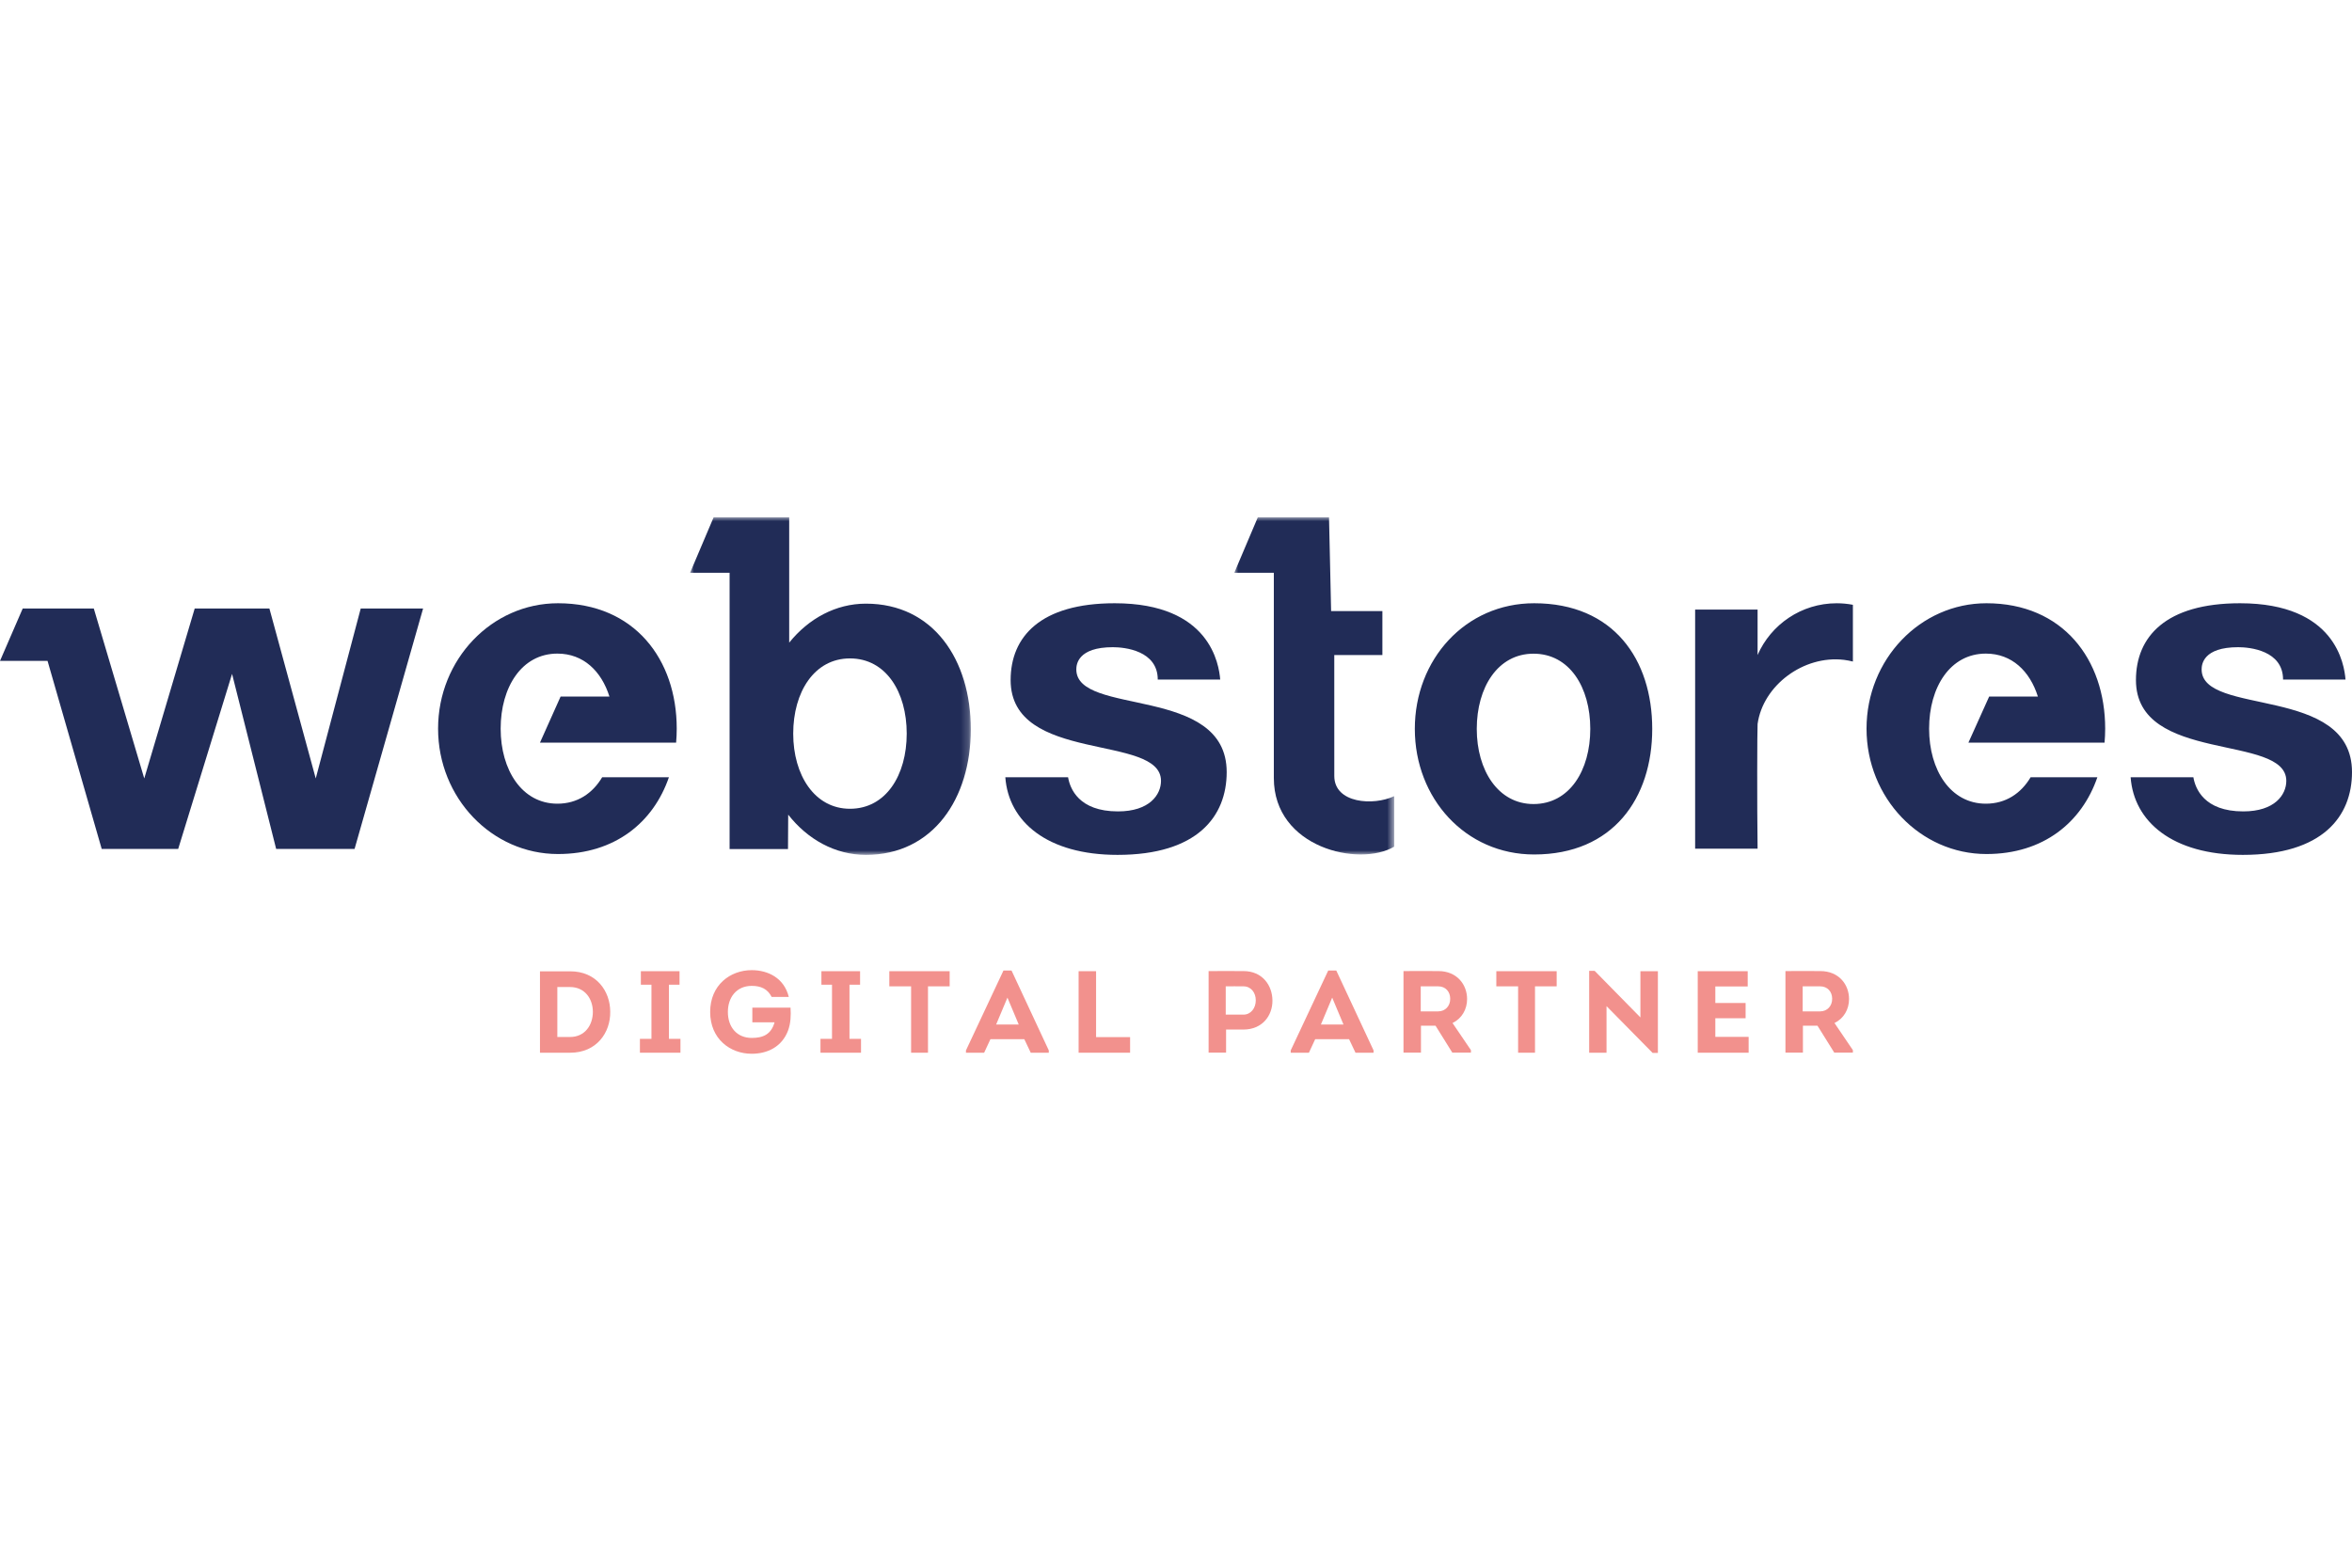 <?xml version="1.0" encoding="UTF-8"?>
<svg width="300px" height="200px" viewBox="0 0 300 200" version="1.1" xmlns="http://www.w3.org/2000/svg" xmlns:xlink="http://www.w3.org/1999/xlink">
    <title>Webstores-Digital-Partner-Logo</title>
    <defs>
        <polygon id="path-1" points="-3.20450761e-16 1.6022538e-16 20.394 1.6022538e-16 20.394 43.011 -3.20450761e-16 43.011"></polygon>
        <polygon id="path-3" points="1.54884534e-15 1.6022538e-16 35.805 1.6022538e-16 35.805 43.063 1.54884534e-15 43.063"></polygon>
    </defs>
    <g id="Webstores-Digital-Partner-Logo" stroke="none" stroke-width="1" fill="none" fill-rule="evenodd">
        <g id="webstores-digital-partner-logo" transform="translate(0, 66)">
            <g id="Group" transform="translate(68.875, 57.768)" fill="#F2918D" fill-rule="nonzero">
                <path d="M3.833,8.528 L2.213,8.528 L2.213,2.154 L3.833,2.154 C5.72,2.154 6.745,3.655 6.745,5.319 C6.745,6.983 5.75,8.528 3.833,8.528 M3.863,0.149 L-4.27267681e-15,0.149 L-4.27267681e-15,10.534 L3.863,10.534 C7.22,10.534 9.004,7.964 8.959,5.304 C8.959,2.659 7.176,0.149 3.863,0.149" id="Shape"></path>
                <polygon id="Path" points="16.448 1.857 17.8 1.857 17.8 0.134 12.867 0.134 12.867 1.857 14.219 1.857 14.219 8.765 12.748 8.765 12.748 10.534 17.918 10.534 17.918 8.765 16.448 8.765"></polygon>
                <path d="M27.086,4.784 L27.086,6.656 L29.923,6.656 C29.478,8.217 28.438,8.647 27.012,8.647 C25.154,8.647 23.966,7.31 23.966,5.334 C23.966,3.477 25.065,2.006 27.012,2.006 C28.2,2.006 29.032,2.407 29.552,3.417 L31.736,3.417 C31.142,0.996 29.076,-1.6022538e-16 27.012,-1.6022538e-16 C24.278,-1.6022538e-16 21.707,1.887 21.707,5.334 C21.707,8.781 24.263,10.667 27.012,10.667 C29.002,10.667 30.86,9.791 31.647,7.696 C31.989,6.745 32.018,5.779 31.959,4.784 L27.086,4.784 Z" id="Path"></path>
                <polygon id="Path" points="39.477 1.857 40.829 1.857 40.829 0.134 35.897 0.134 35.897 1.857 37.248 1.857 37.248 8.765 35.778 8.765 35.778 10.534 40.948 10.534 40.948 8.765 39.477 8.765"></polygon>
                <polygon id="Path" points="44.559 2.065 47.337 2.065 47.337 10.534 49.491 10.534 49.491 2.065 52.255 2.065 52.255 0.134 44.559 0.134"></polygon>
                <path d="M58.183,6.938 L59.625,3.506 L61.066,6.938 L58.183,6.938 Z M59.119,0.045 L54.335,10.237 L54.335,10.534 L56.653,10.534 L57.455,8.811 L61.779,8.811 L62.596,10.534 L64.898,10.534 L64.898,10.237 L60.145,0.045 L59.119,0.045 Z" id="Shape"></path>
                <polygon id="Path" points="70.931 0.134 68.703 0.134 68.703 10.534 75.27 10.534 75.27 8.543 70.931 8.543"></polygon>
                <path d="M89.727,5.675 L87.469,5.675 L87.469,2.065 C88.226,2.065 88.969,2.051 89.727,2.065 C90.707,2.065 91.301,2.882 91.301,3.848 C91.301,4.844 90.678,5.675 89.727,5.675 M89.727,0.119 C88.241,0.119 86.77,0.104 85.284,0.119 L85.284,10.519 L87.513,10.519 L87.513,7.577 L89.727,7.577 C92.104,7.577 93.426,5.839 93.426,3.907 C93.426,1.947 92.148,0.119 89.727,0.119 M99.607,6.938 L101.048,3.506 L102.489,6.938 L99.607,6.938 Z M100.543,0.045 L95.759,10.237 L95.759,10.534 L98.077,10.534 L98.879,8.811 L103.203,8.811 L104.019,10.534 L106.323,10.534 L106.323,10.237 L101.568,0.045 L100.543,0.045 Z M114.569,5.26 L112.341,5.26 L112.341,2.065 L114.569,2.065 C115.52,2.065 116.1,2.764 116.1,3.64 C116.115,4.532 115.505,5.26 114.569,5.26 M118.254,3.685 C118.254,1.842 116.962,0.118 114.584,0.118 C113.098,0.104 111.628,0.118 110.142,0.118 L110.142,10.519 L112.37,10.519 L112.37,7.087 L114.228,7.087 L116.367,10.519 L118.744,10.519 L118.744,10.207 L116.397,6.746 C117.586,6.166 118.254,5.008 118.254,3.685" id="Shape"></path>
                <polygon id="Path" points="121.983 2.065 124.762 2.065 124.762 10.534 126.916 10.534 126.916 2.065 129.679 2.065 129.679 0.134 121.983 0.134"></polygon>
                <polygon id="Path" points="140.362 6.032 134.523 0.089 133.825 0.089 133.825 10.534 136.039 10.534 136.039 4.591 141.922 10.563 142.591 10.563 142.591 0.134 140.362 0.134"></polygon>
                <polygon id="Path" points="149.917 6.136 153.779 6.136 153.779 4.19 149.917 4.19 149.917 2.08 154.047 2.08 154.047 0.134 147.673 0.134 147.673 10.534 154.165 10.534 154.165 8.513 149.917 8.513"></polygon>
                <path d="M163.288,5.26 L161.059,5.26 L161.059,2.065 L163.288,2.065 C164.239,2.065 164.819,2.764 164.819,3.64 C164.833,4.532 164.224,5.26 163.288,5.26 Z M165.116,6.746 C166.304,6.166 166.972,5.008 166.972,3.685 C166.972,1.842 165.68,0.118 163.303,0.118 C161.817,0.104 160.346,0.118 158.861,0.118 L158.861,10.519 L161.09,10.519 L161.09,7.087 L162.946,7.087 L165.086,10.519 L167.463,10.519 L167.463,10.207 L165.116,6.746 Z" id="Shape"></path>
            </g>
            <g id="Group">
                <path d="M137.285,19.399 C137.285,18.77 137.48,16.567 141.949,16.567 C143.442,16.567 147.673,16.993 147.673,20.698 L155.639,20.698 C155.482,18.809 154.398,10.961 142.184,10.961 C132.689,10.961 128.907,15.248 128.907,20.758 C128.907,31.495 148.086,27.552 148.086,33.621 C148.086,35.379 146.629,37.516 142.597,37.516 C137.586,37.516 136.476,34.59 136.233,33.156 L128.23,33.156 C128.639,38.825 133.566,43.062 142.539,43.062 C152.722,43.062 156.465,38.16 156.465,32.501 C156.465,21.341 137.285,25.422 137.285,19.399" id="Path" fill="#212C57" fill-rule="nonzero"></path>
                <g transform="translate(157.436, 0)" id="Clipped">
                    <mask id="mask-2" fill="white">
                        <use xlink:href="#path-1"></use>
                    </mask>
                    <g id="a"></g>
                    <path d="M12.755,32.997 C12.755,30.866 12.752,17.567 12.752,17.567 L18.889,17.567 L18.889,11.961 L12.349,11.961 L12.082,-0 L5.047,-0 L5.043,-0 L2.999,-0 L0,7.069 L5.043,7.069 L5.043,33.263 C5.043,42.165 15.938,44.649 20.394,42.015 L20.394,35.571 C17.765,36.822 12.755,36.505 12.755,32.997" id="Path" fill="#212C57" fill-rule="nonzero" mask="url(#mask-2)"></path>
                </g>
                <g transform="translate(88.023, 0)" id="Clipped">
                    <mask id="mask-4" fill="white">
                        <use xlink:href="#path-3"></use>
                    </mask>
                    <g id="c"></g>
                    <path d="M20.391,37.18 C15.877,37.18 13.152,32.886 13.152,27.589 C13.152,22.292 15.837,17.998 20.391,17.998 C24.987,17.998 27.63,22.292 27.63,27.589 C27.63,32.886 24.987,37.18 20.391,37.18 M22.424,11.012 C18.573,11.012 15.101,12.924 12.639,15.987 L12.639,-0 L5.038,-0 L2.999,-0 L-9.62121285e-05,7.069 L5.038,7.069 L5.038,42.324 L12.487,42.324 L12.513,37.93 C14.982,41.086 18.507,43.063 22.424,43.063 C30.979,43.063 35.805,35.888 35.805,27.038 C35.805,18.187 31.038,11.012 22.424,11.012" id="Shape" fill="#212C57" fill-rule="nonzero" mask="url(#mask-4)"></path>
                </g>
                <path d="M71.175,10.961 C62.727,10.961 55.878,18.124 55.878,26.958 C55.878,35.792 62.727,42.954 71.175,42.954 C78.448,42.954 83.339,38.913 85.322,33.156 L76.81,33.156 C75.581,35.222 73.639,36.532 71.098,36.532 C66.584,36.532 63.859,32.246 63.859,26.958 C63.859,21.67 66.545,17.384 71.098,17.384 C74.418,17.384 76.713,19.626 77.734,22.862 L71.506,22.862 L68.875,28.741 L86.24,28.741 C86.29,28.156 86.318,27.561 86.318,26.958 C86.318,18.124 80.924,10.961 71.175,10.961" id="Path" fill="#212C57" fill-rule="nonzero"></path>
                <polygon id="Path" fill="#212C57" fill-rule="nonzero" points="40.273 33.312 34.362 11.632 24.835 11.632 18.4 33.312 11.964 11.632 4.14 11.632 2.897 11.632 0 18.316 6.065 18.316 12.973 42.304 22.728 42.304 29.6 19.974 35.224 42.304 45.226 42.304 53.966 11.632 46.01 11.632"></polygon>
                <path d="M280.82,19.399 C280.82,18.77 281.014,16.567 285.484,16.567 C286.977,16.567 291.207,16.993 291.207,20.698 L299.174,20.698 C299.017,18.809 297.933,10.961 285.719,10.961 C276.223,10.961 272.442,15.248 272.442,20.758 C272.442,31.495 291.62,27.552 291.62,33.621 C291.62,35.379 290.164,37.516 286.132,37.516 C281.121,37.516 280.01,34.59 279.767,33.156 L271.765,33.156 C272.173,38.825 277.101,43.062 286.074,43.062 C296.257,43.062 300,38.16 300,32.501 C300,21.341 280.82,25.422 280.82,19.399 M253.375,10.961 C244.927,10.961 238.078,18.124 238.078,26.958 C238.078,35.792 244.927,42.954 253.375,42.954 C260.647,42.954 265.538,38.913 267.522,33.156 L259.01,33.156 C257.781,35.222 255.839,36.532 253.298,36.532 C248.784,36.532 246.059,32.246 246.059,26.958 C246.059,21.67 248.745,17.384 253.298,17.384 C256.619,17.384 258.913,19.626 259.934,22.862 L253.721,22.862 L251.075,28.741 L268.439,28.741 C268.49,28.156 268.518,27.561 268.518,26.958 C268.518,18.124 263.124,10.961 253.375,10.961 M224.182,17.564 L224.182,11.766 L216.216,11.766 L216.216,42.272 L224.182,42.272 C224.105,36.466 224.132,27.166 224.182,26.367 C224.863,21.453 230.035,17.564 235.203,18.182 C235.593,18.229 235.969,18.306 236.338,18.396 L236.338,11.158 C235.669,11.031 234.978,10.962 234.272,10.962 C229.759,10.962 225.882,13.678 224.182,17.564 M195.602,36.577 C191.089,36.577 188.363,32.284 188.363,26.987 C188.363,21.689 191.049,17.395 195.602,17.395 C200.198,17.395 202.842,21.689 202.842,26.987 C202.842,32.284 200.198,36.577 195.602,36.577 M195.682,10.961 C186.906,10.961 180.462,18.136 180.462,26.987 C180.462,35.837 186.906,43.011 195.682,43.011 C205.739,43.011 210.743,35.837 210.743,26.987 C210.743,18.136 205.81,10.961 195.682,10.961" id="Shape" fill="#212C57" fill-rule="nonzero"></path>
            </g>
        </g>
    </g>
</svg>